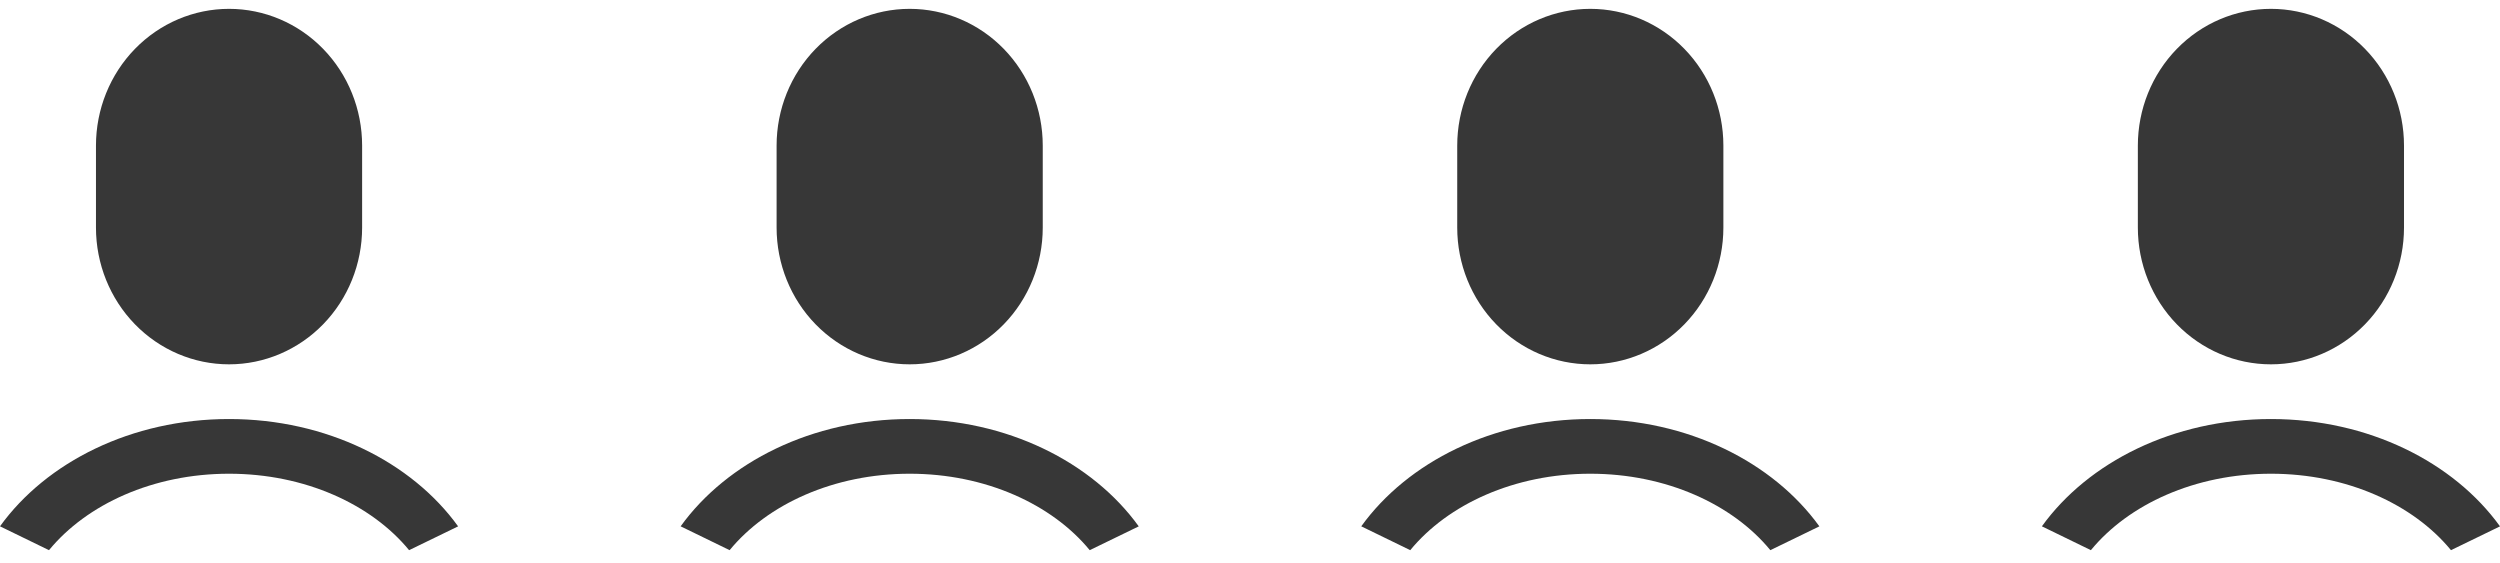 <?xml version="1.0" encoding="UTF-8"?> <svg xmlns="http://www.w3.org/2000/svg" width="191" height="43" viewBox="0 0 191 43" fill="none"> <path d="M173.499 32.014C180.945 32.014 187.458 35.304 191 40.214L187.255 42.033C184.371 38.523 179.288 36.192 173.499 36.192C167.71 36.192 162.627 38.523 159.743 42.033L156 40.211C159.542 35.302 166.053 32.014 173.499 32.014ZM173.499 0.676C176.195 0.676 178.781 1.776 180.688 3.735C182.595 5.694 183.666 8.351 183.666 11.122V17.389C183.666 20.16 182.595 22.817 180.688 24.776C178.781 26.735 176.195 27.835 173.499 27.835C170.803 27.835 168.217 26.735 166.31 24.776C164.403 22.817 163.332 20.16 163.332 17.389V11.122C163.332 8.351 164.403 5.694 166.31 3.735C168.217 1.776 170.803 0.676 173.499 0.676Z" fill="#373737"></path> <path d="M121.499 32.014C128.945 32.014 135.458 35.304 139 40.214L135.255 42.033C132.371 38.523 127.288 36.192 121.499 36.192C115.71 36.192 110.627 38.523 107.743 42.033L104 40.211C107.542 35.302 114.053 32.014 121.499 32.014ZM121.499 0.676C124.195 0.676 126.781 1.776 128.688 3.735C130.595 5.694 131.666 8.351 131.666 11.122V17.389C131.666 20.16 130.595 22.817 128.688 24.776C126.781 26.735 124.195 27.835 121.499 27.835C118.803 27.835 116.217 26.735 114.31 24.776C112.403 22.817 111.332 20.16 111.332 17.389V11.122C111.332 8.351 112.403 5.694 114.31 3.735C116.217 1.776 118.803 0.676 121.499 0.676Z" fill="#373737"></path> <path d="M69.499 32.014C76.945 32.014 83.458 35.304 87 40.214L83.255 42.033C80.371 38.523 75.288 36.192 69.499 36.192C63.71 36.192 58.627 38.523 55.743 42.033L52 40.211C55.542 35.302 62.053 32.014 69.499 32.014ZM69.499 0.676C72.195 0.676 74.781 1.776 76.688 3.735C78.595 5.694 79.666 8.351 79.666 11.122V17.389C79.666 20.16 78.595 22.817 76.688 24.776C74.781 26.735 72.195 27.835 69.499 27.835C66.803 27.835 64.217 26.735 62.31 24.776C60.403 22.817 59.332 20.16 59.332 17.389V11.122C59.332 8.351 60.403 5.694 62.31 3.735C64.217 1.776 66.803 0.676 69.499 0.676Z" fill="#373737"></path> <path d="M17.499 32.014C24.945 32.014 31.458 35.304 35 40.214L31.255 42.033C28.371 38.523 23.288 36.192 17.499 36.192C11.71 36.192 6.627 38.523 3.743 42.033L0 40.211C3.542 35.302 10.053 32.014 17.499 32.014ZM17.499 0.676C20.195 0.676 22.781 1.776 24.688 3.735C26.595 5.694 27.666 8.351 27.666 11.122V17.389C27.666 20.16 26.595 22.817 24.688 24.776C22.781 26.735 20.195 27.835 17.499 27.835C14.803 27.835 12.217 26.735 10.31 24.776C8.403 22.817 7.332 20.16 7.332 17.389V11.122C7.332 8.351 8.403 5.694 10.31 3.735C12.217 1.776 14.803 0.676 17.499 0.676Z" fill="#373737"></path> </svg> 